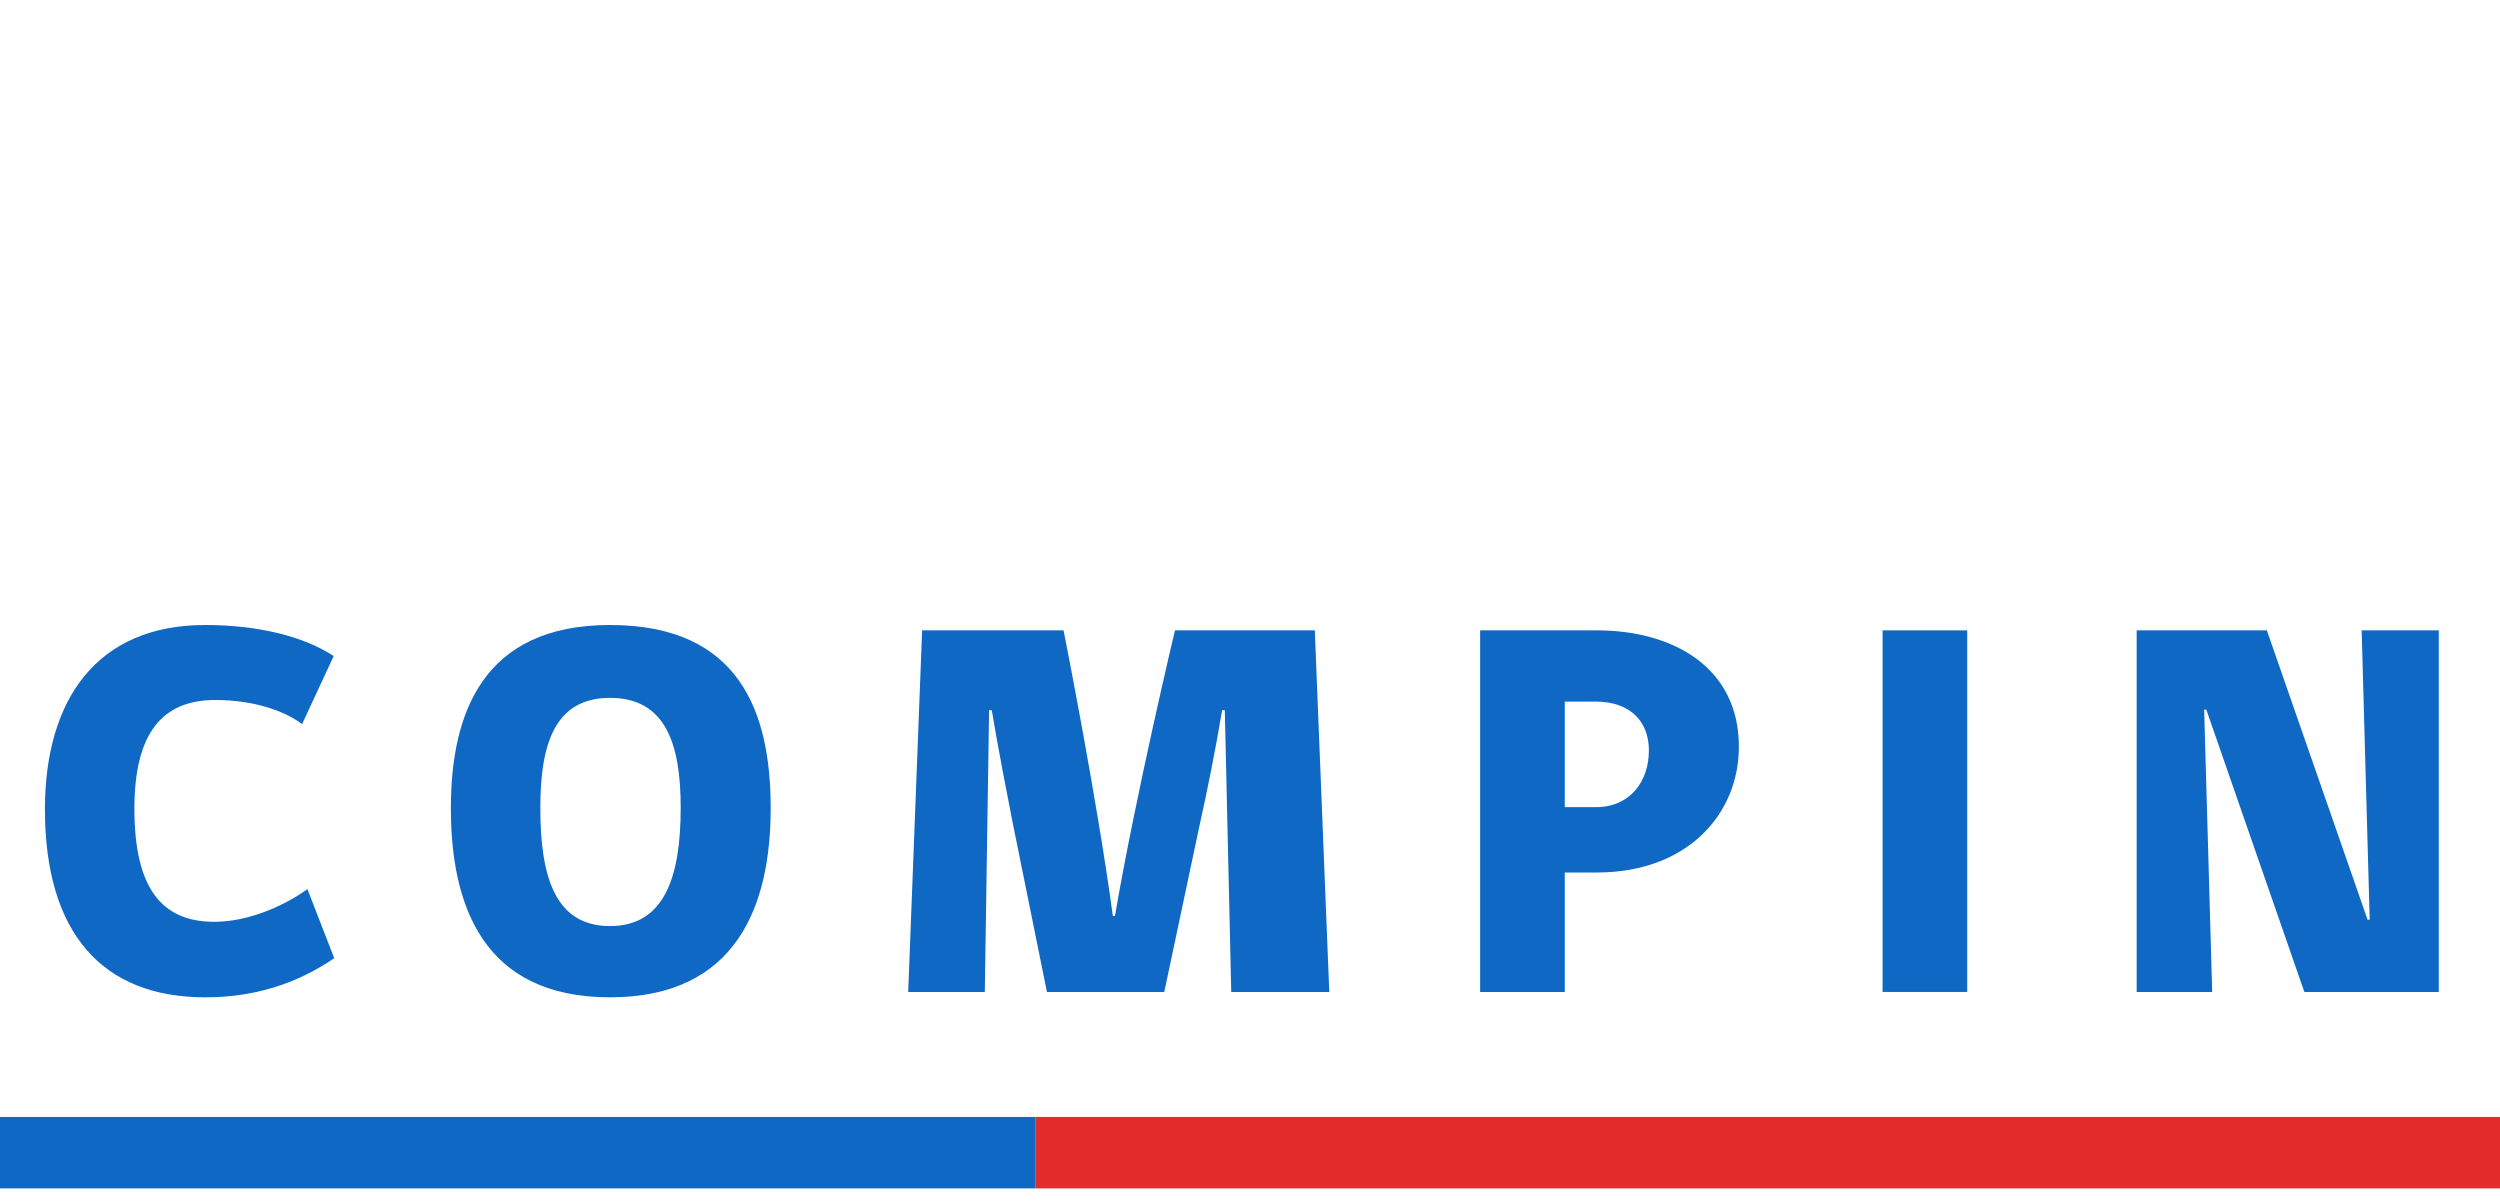 <svg width="152" height="73" viewBox="0 0 152 73" fill="none" xmlns="http://www.w3.org/2000/svg">
<path d="M148.279 60.312H140.104L134.143 43.146H134.013L134.501 60.312H129.909V38.326H137.824L143.947 55.914H144.077L143.589 38.326H148.279V60.312Z" fill="#0F69C4"/>
<path d="M119.607 60.312H114.461V38.326H119.607V60.312Z" fill="#0F69C4"/>
<path d="M97.093 53.048H95.138V60.312H89.992V38.326H97.093C101.718 38.326 105.724 40.573 105.724 45.394C105.724 49.498 102.597 53.048 97.093 53.048ZM100.252 45.622C100.252 43.863 99.112 42.658 97.027 42.658H95.138V49.074H97.027C99.112 49.074 100.252 47.511 100.252 45.622Z" fill="#0F69C4"/>
<path d="M70.787 60.312H63.654L61.537 49.856C61.244 48.358 60.69 45.524 60.299 43.179H60.137L59.876 60.312H55.218L56.065 38.326H64.664C64.664 38.326 66.683 48.456 67.661 55.686H67.791C69.029 48.423 71.439 38.326 71.439 38.326H79.94L80.82 60.312H74.859L74.468 43.179H74.305C73.882 45.72 73.361 48.26 73.002 49.856L70.787 60.312Z" fill="#0F69C4"/>
<path d="M46.858 49.139C46.858 55.035 44.806 60.637 37.086 60.637C29.367 60.637 27.413 55.035 27.413 49.139C27.413 43.407 29.334 38 37.086 38C45.001 38 46.858 43.342 46.858 49.139ZM41.386 49.107C41.386 45.296 40.506 42.43 37.086 42.43C33.666 42.43 32.852 45.361 32.852 49.107C32.852 53.276 33.731 56.305 37.086 56.305C40.408 56.305 41.386 53.309 41.386 49.107Z" fill="#0F69C4"/>
<path d="M20.321 58.259C17.976 59.855 15.403 60.637 12.471 60.637C6.218 60.637 2.732 56.729 2.732 49.205C2.732 42.495 5.924 38 12.471 38C15.598 38 18.399 38.651 20.288 39.889L18.367 44.026C17.292 43.211 15.403 42.56 13.09 42.56C9.833 42.56 8.172 44.612 8.172 49.172C8.172 53.96 9.8 56.045 13.025 56.045C15.044 56.045 17.194 55.133 18.692 54.058L20.321 58.259Z" fill="#0F69C4"/>
<rect y="67.911" width="62.971" height="4.343" fill="#0F69C4"/>
<rect x="62.971" y="67.911" width="89.029" height="4.343" fill="#E22C2C"/>
</svg>
